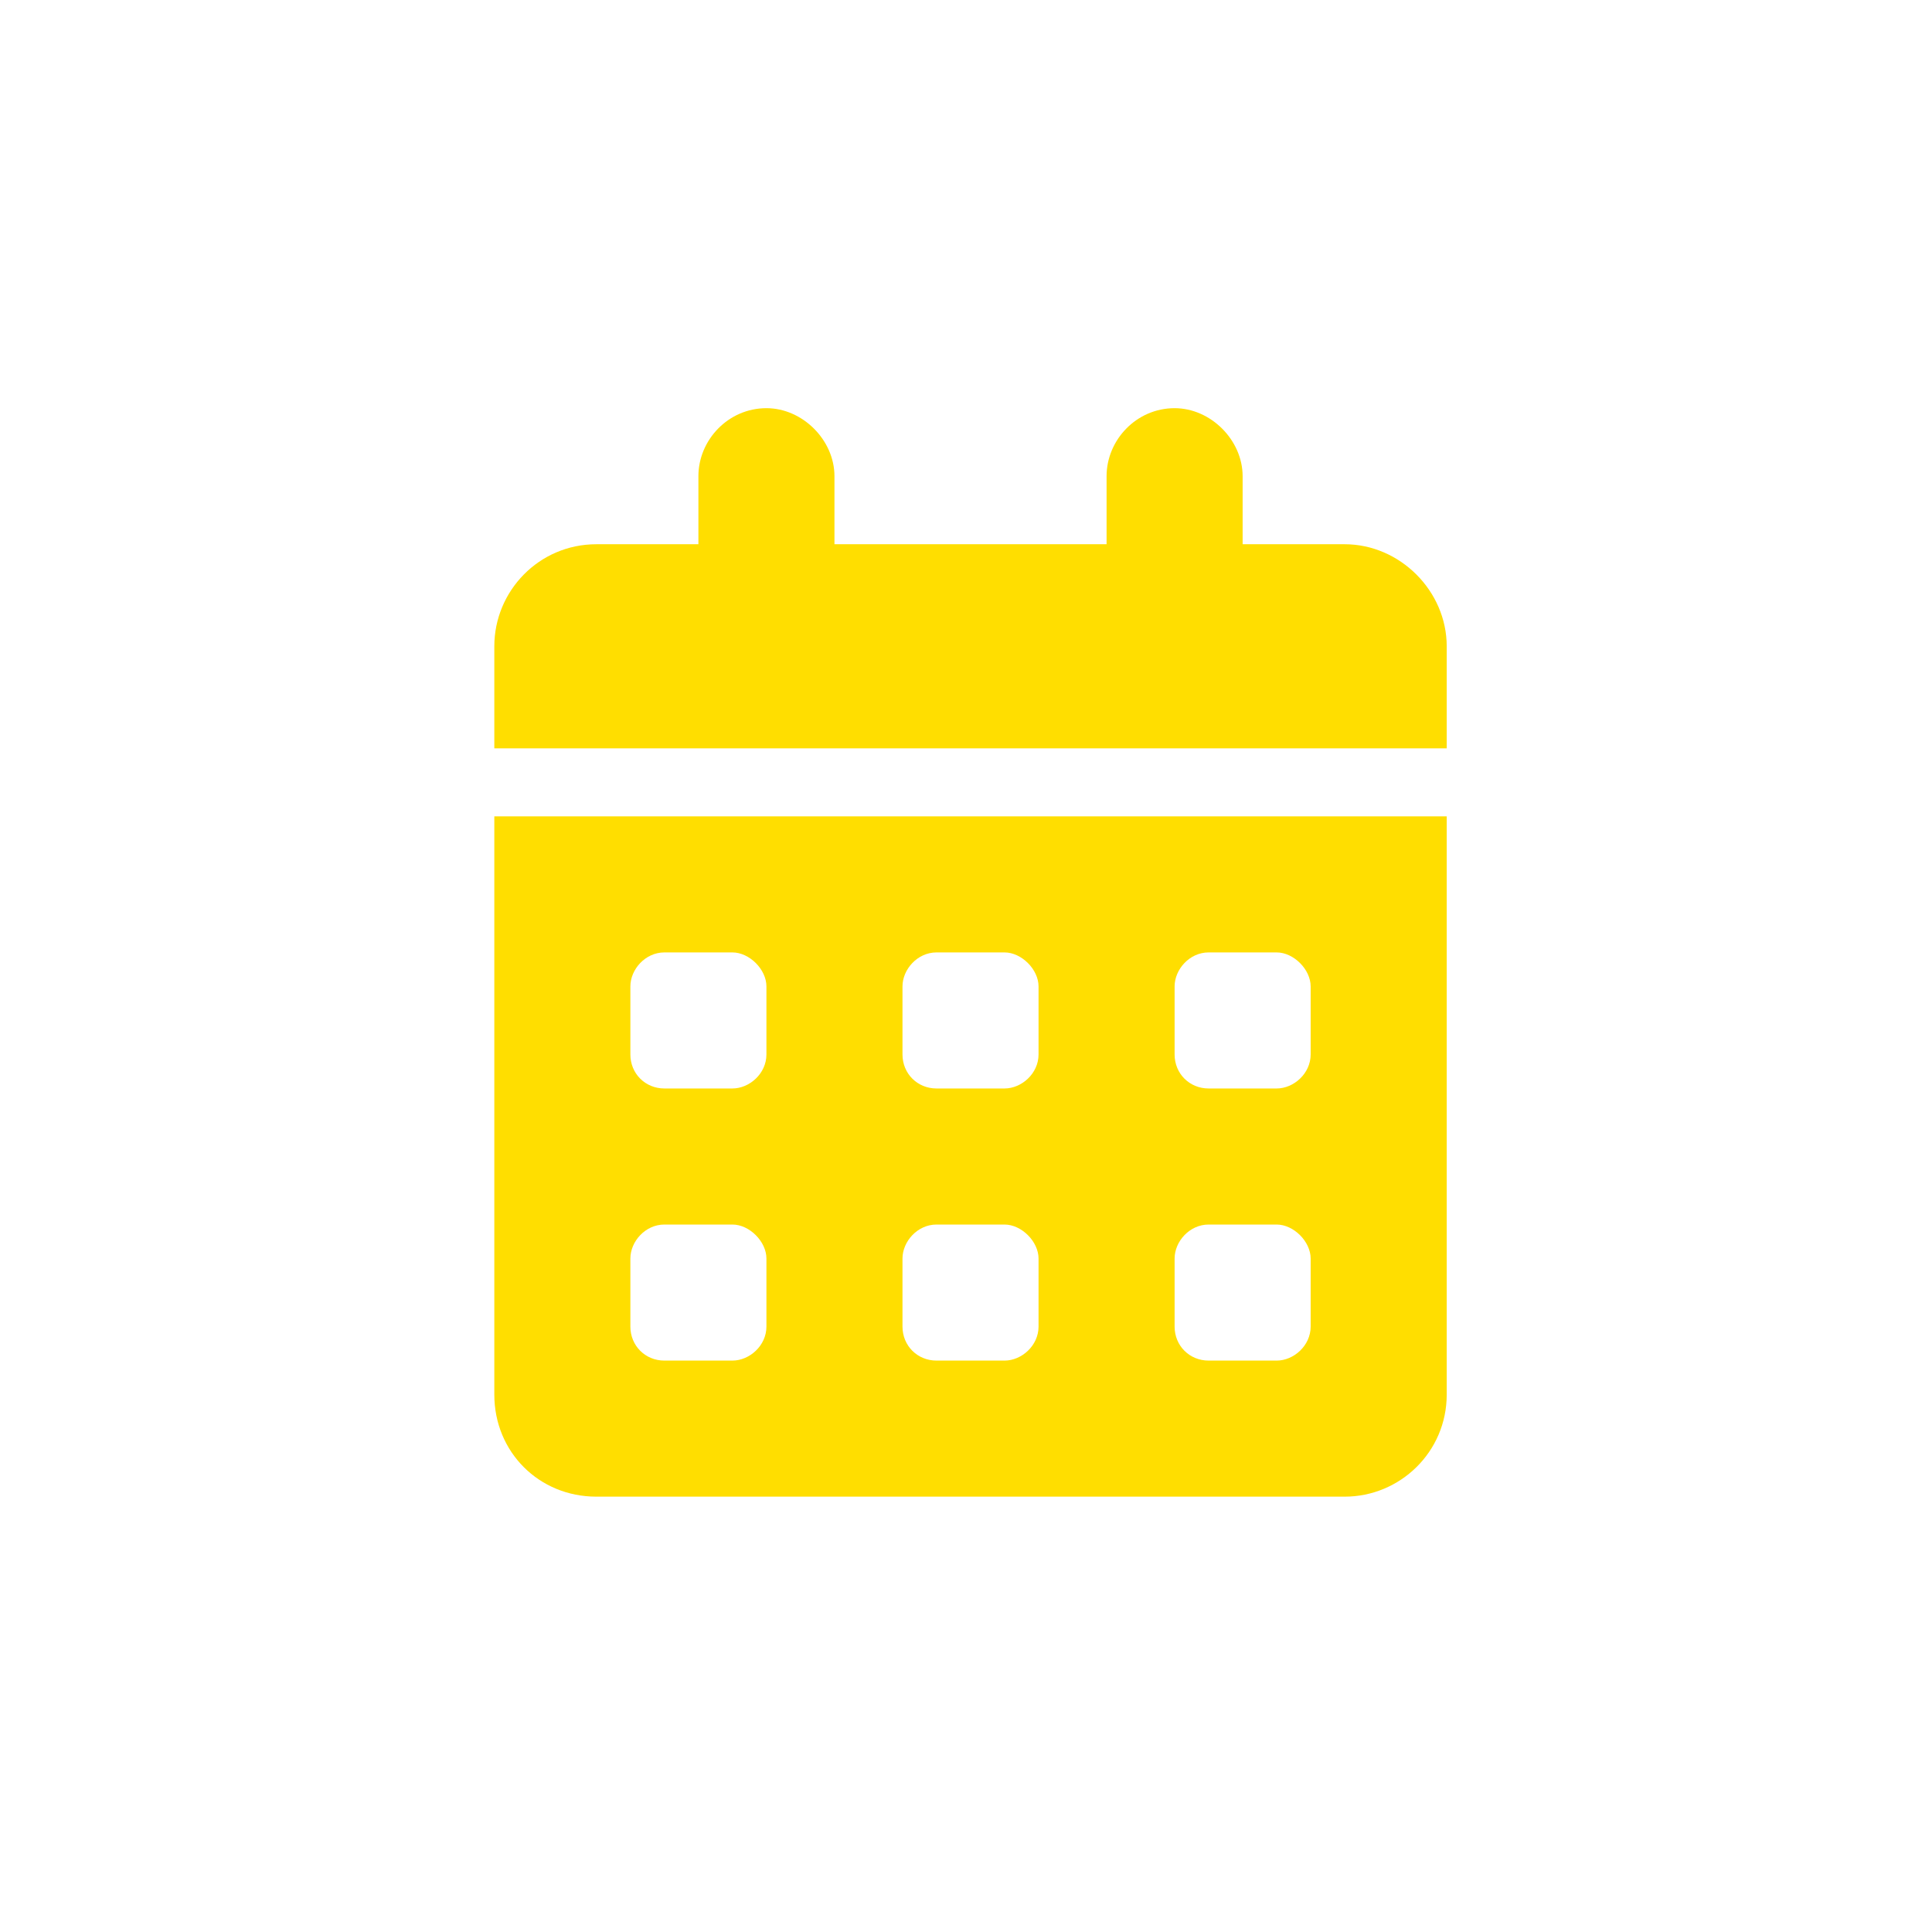 <svg width="71" height="70" viewBox="0 0 71 70" fill="none" xmlns="http://www.w3.org/2000/svg">
<path d="M30.666 17.5V20H40.666V17.5C40.666 16.172 41.76 15 43.166 15C44.494 15 45.666 16.172 45.666 17.5V20H49.416C51.447 20 53.166 21.719 53.166 23.75V27.5H18.166V23.75C18.166 21.719 19.807 20 21.916 20H25.666V17.5C25.666 16.172 26.76 15 28.166 15C29.494 15 30.666 16.172 30.666 17.5ZM18.166 30H53.166V51.25C53.166 53.359 51.447 55 49.416 55H21.916C19.807 55 18.166 53.359 18.166 51.25V30ZM23.166 38.75C23.166 39.453 23.713 40 24.416 40H26.916C27.541 40 28.166 39.453 28.166 38.75V36.25C28.166 35.625 27.541 35 26.916 35H24.416C23.713 35 23.166 35.625 23.166 36.25V38.75ZM33.166 38.75C33.166 39.453 33.713 40 34.416 40H36.916C37.541 40 38.166 39.453 38.166 38.75V36.25C38.166 35.625 37.541 35 36.916 35H34.416C33.713 35 33.166 35.625 33.166 36.25V38.75ZM44.416 35C43.713 35 43.166 35.625 43.166 36.25V38.75C43.166 39.453 43.713 40 44.416 40H46.916C47.541 40 48.166 39.453 48.166 38.75V36.25C48.166 35.625 47.541 35 46.916 35H44.416ZM23.166 48.75C23.166 49.453 23.713 50 24.416 50H26.916C27.541 50 28.166 49.453 28.166 48.75V46.25C28.166 45.625 27.541 45 26.916 45H24.416C23.713 45 23.166 45.625 23.166 46.25V48.75ZM34.416 45C33.713 45 33.166 45.625 33.166 46.25V48.75C33.166 49.453 33.713 50 34.416 50H36.916C37.541 50 38.166 49.453 38.166 48.75V46.25C38.166 45.625 37.541 45 36.916 45H34.416ZM43.166 48.75C43.166 49.453 43.713 50 44.416 50H46.916C47.541 50 48.166 49.453 48.166 48.75V46.25C48.166 45.625 47.541 45 46.916 45H44.416C43.713 45 43.166 45.625 43.166 46.25V48.75Z" fill="#FFDE00"/>
</svg>
